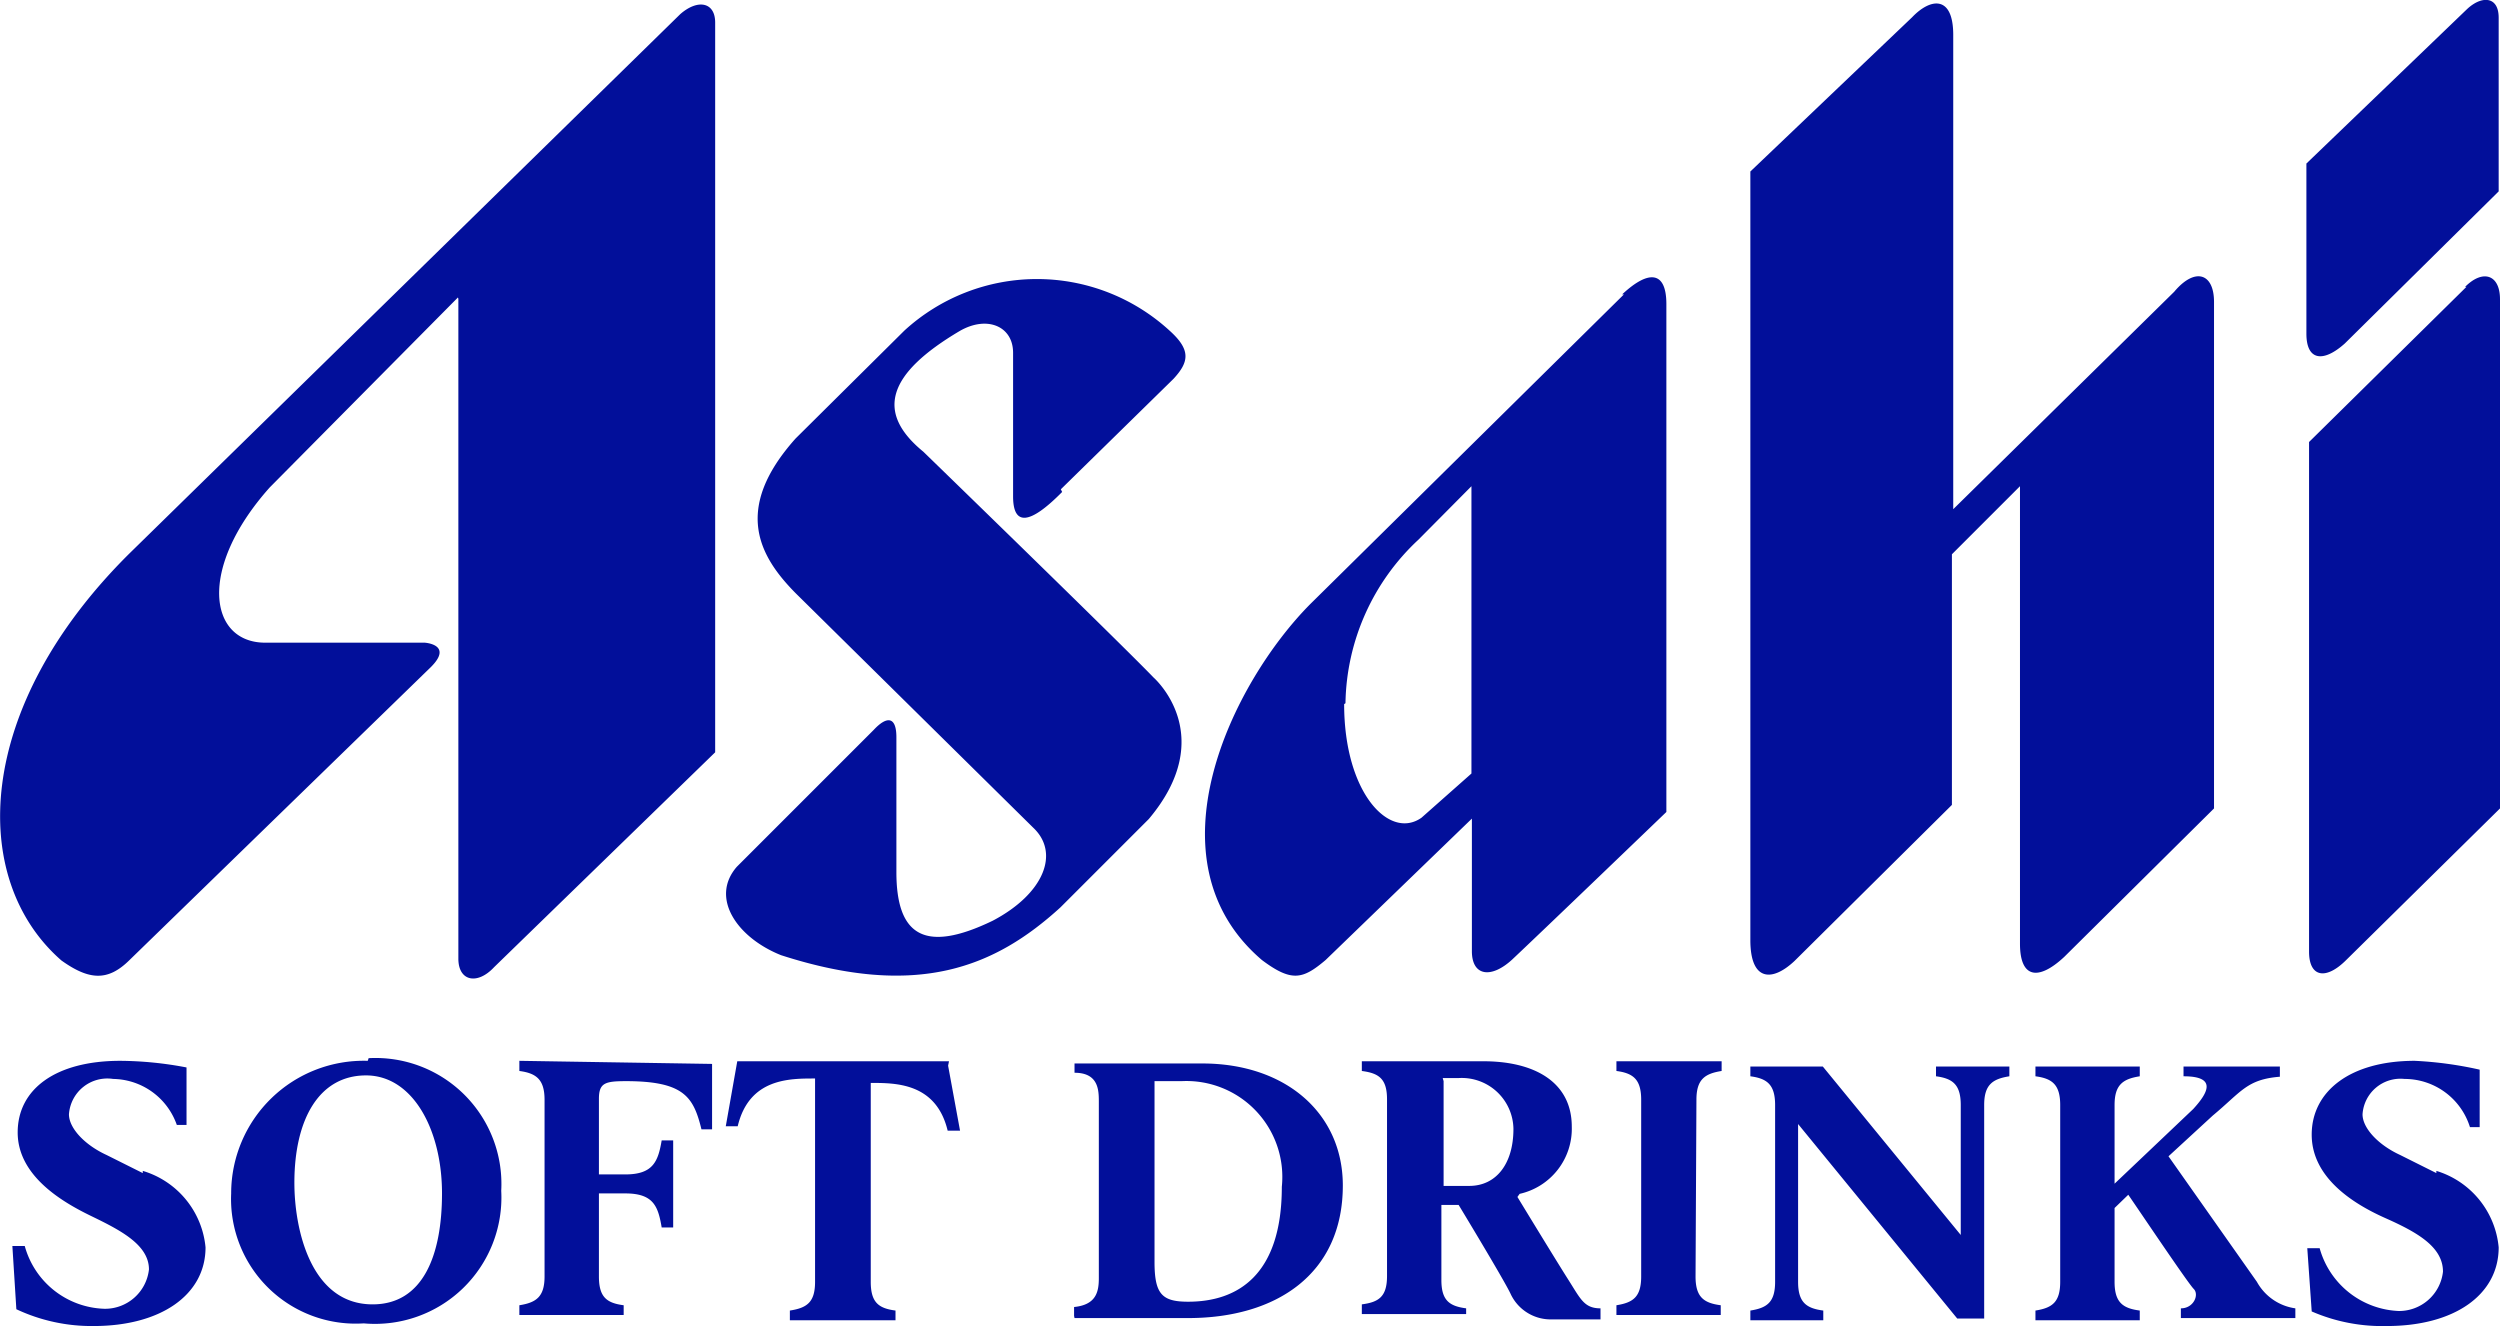 <svg xmlns="http://www.w3.org/2000/svg" viewBox="0 0 56.56 30"><defs><style>.a{fill:#020f9a;}</style></defs><title>logo-asahi</title><path class="a" d="M10.37,6.76V21.69c0,.51.43.6.81.19l5-4.86V.51c0-.46-.39-.54-.79-.19L2.94,12.51C-.59,16-.72,19.89,1.39,21.73c.63.45,1.05.47,1.53,0l6.83-6.64c.51-.51-.14-.55-.14-.55H6c-1.27,0-1.54-1.67.1-3.51l4.26-4.3ZM24,11.07l2.55-2.5c.35-.38.4-.65-.09-1.09a4.44,4.44,0,0,0-6,0L18,9.92c-1.43,1.6-.82,2.67,0,3.5l5.38,5.31c.6.57.24,1.49-.92,2.1-1.55.75-2.18.33-2.18-1.1V16.68c0-.48-.22-.48-.51-.17l-3.1,3.1c-.61.7,0,1.6,1,2,3.1,1,4.85.26,6.32-1.08l2-2c1.6-1.9.11-3.2.11-3.2-.76-.79-5.21-5.11-5.21-5.11-1.1-.9-.8-1.77.82-2.73.62-.36,1.21-.11,1.21.49v3.25c0,.68.38.64,1.11-.1ZM39.6,3.88V21.27c0,.93.49.95,1,.47l3.56-3.53V12.54L45.7,11V21.35c0,.79.42.84,1,.3l3.39-3.36V6.83c0-.65-.43-.79-.9-.23l-5,4.92V.79c0-.9-.51-.84-.93-.4L39.6,3.88ZM55.8.22,52.18,3.7V7.55c0,.61.38.66.87.22l3.48-3.44V.4c0-.49-.39-.51-.73-.18Zm0,6.27L52.24,10V21.53c0,.58.38.65.84.19l3.48-3.43V6.77C56.56,6.22,56.18,6.08,55.77,6.49Zm-19.06.17-7.09,7c-1.77,1.78-3.75,5.8-1.1,8.06.68.51.93.43,1.44,0l3.31-3.2v3c0,.56.43.63.91.19.64-.6,3.49-3.34,3.49-3.34V6.88c0-.74-.39-.79-1-.22Zm-6.3,9.25a5.16,5.16,0,0,1,1.65-3.7L33.29,11V17.5l-1.13,1c-.72.51-1.75-.55-1.75-2.57"/><path class="a" d="M44.89,29.83V25c0-.46.19-.59.57-.65v-.22H43.8v.22c.38.05.56.19.56.65v2.94l-3.12-3.81H39.6v.22c.38.05.56.19.56.65v4c0,.46-.18.59-.56.65v.22h1.65v-.22c-.38-.05-.57-.18-.57-.65V25.43l3.6,4.4ZM26.12,24.46h.61A2.17,2.17,0,0,1,29,26.85c0,2-1,2.6-2.12,2.6-.59,0-.76-.17-.76-.9V24.46Zm-1.81,5.36h2.57c2,0,3.5-1,3.5-3,0-1.63-1.29-2.76-3.18-2.76H24.31v.21c.54,0,.55.39.55.65v4c0,.32-.07.6-.56.65v.2ZM51.06,29l-2-2.84,1-.92c.65-.54.77-.82,1.52-.88v-.23H49.4v.22c.78,0,.54.39.22.74l-1.78,1.69V25c0-.46.19-.59.57-.65v-.22H46.05v.22c.38.05.56.19.56.65v4c0,.46-.18.59-.56.65v.22h2.36v-.22c-.38-.05-.57-.18-.57-.65V27.33l.31-.3c.29.42,1.35,2,1.48,2.13s0,.44-.29.44v.22h2.59V29.6A1.18,1.18,0,0,1,51.06,29Zm4.06-2.46-.82-.41c-.5-.23-.85-.61-.85-.92a.86.86,0,0,1,.95-.8,1.55,1.55,0,0,1,1.48,1.09h.22l0-1.3a8.51,8.51,0,0,0-1.47-.2c-1.46,0-2.33.69-2.33,1.67s.95,1.57,1.67,1.89,1.3.65,1.3,1.21a1,1,0,0,1-1,.89,1.94,1.94,0,0,1-1.79-1.42h-.28l.1,1.43,0,0A4,4,0,0,0,54,30c1.52,0,2.53-.7,2.53-1.78a2,2,0,0,0-1.41-1.73Zm-51.89,0-.82-.41c-.5-.23-.85-.61-.85-.92a.87.87,0,0,1,1-.8A1.55,1.55,0,0,1,4,25.45h.22l0-1.3A8.2,8.2,0,0,0,2.72,24C1.26,24,.4,24.64.4,25.62s1,1.57,1.66,1.89,1.31.65,1.31,1.21a1,1,0,0,1-1,.89A1.93,1.93,0,0,1,.56,28.19H.28l.09,1.43,0,0A4,4,0,0,0,2.12,30c1.51,0,2.53-.7,2.53-1.78a2,2,0,0,0-1.42-1.73ZM8.32,24a3,3,0,0,0-3.09,3,2.82,2.82,0,0,0,3,2.94,2.86,2.86,0,0,0,3.11-3,2.85,2.85,0,0,0-3-3ZM10,27c0,1.4-.43,2.51-1.57,2.51-1.4,0-1.77-1.7-1.77-2.75,0-1.44.56-2.43,1.62-2.43S10,25.56,10,27Zm1.75-3v.23c.38.05.57.19.57.65v4c0,.46-.19.59-.57.65v.22h2.36v-.22c-.38-.05-.56-.18-.56-.65V27h.6c.64,0,.74.3.82.77h.26V25.8h-.26c-.08.47-.19.77-.82.77h-.6V24.86c0-.36.14-.4.61-.4,1.32,0,1.53.36,1.71,1.09h.24V24.07Zm20.89.39H33a1.17,1.17,0,0,1,1.24,1.15c0,.79-.39,1.29-1,1.29h-.58V24.46Zm1.74,2.62a1.51,1.51,0,0,0,1.18-1.52c0-1-.83-1.48-2-1.48H30.81v.22c.38.05.57.17.57.64v4c0,.47-.19.59-.57.64v.22h2.36V29.6c-.38-.05-.56-.18-.56-.64v-1.7H33s1,1.65,1.17,2a1,1,0,0,0,.89.59h1.15V29.6c-.37,0-.45-.21-.73-.65s-1.15-1.87-1.15-1.87Zm4-2.13c0-.46.19-.59.57-.65v-.22H36.57v.22c.38.05.56.19.56.65v4c0,.46-.18.59-.56.65v.22h2.36v-.22c-.38-.05-.57-.18-.57-.65Zm-16.91-.87H16.68l-.26,1.47h.27c.26-1.09,1.18-1.08,1.75-1.08V29c0,.46-.18.59-.57.65v.22h2.39v-.22c-.38-.05-.56-.18-.56-.65v-4.5c.57,0,1.48,0,1.74,1.08h.28l-.27-1.47Z"/></svg>